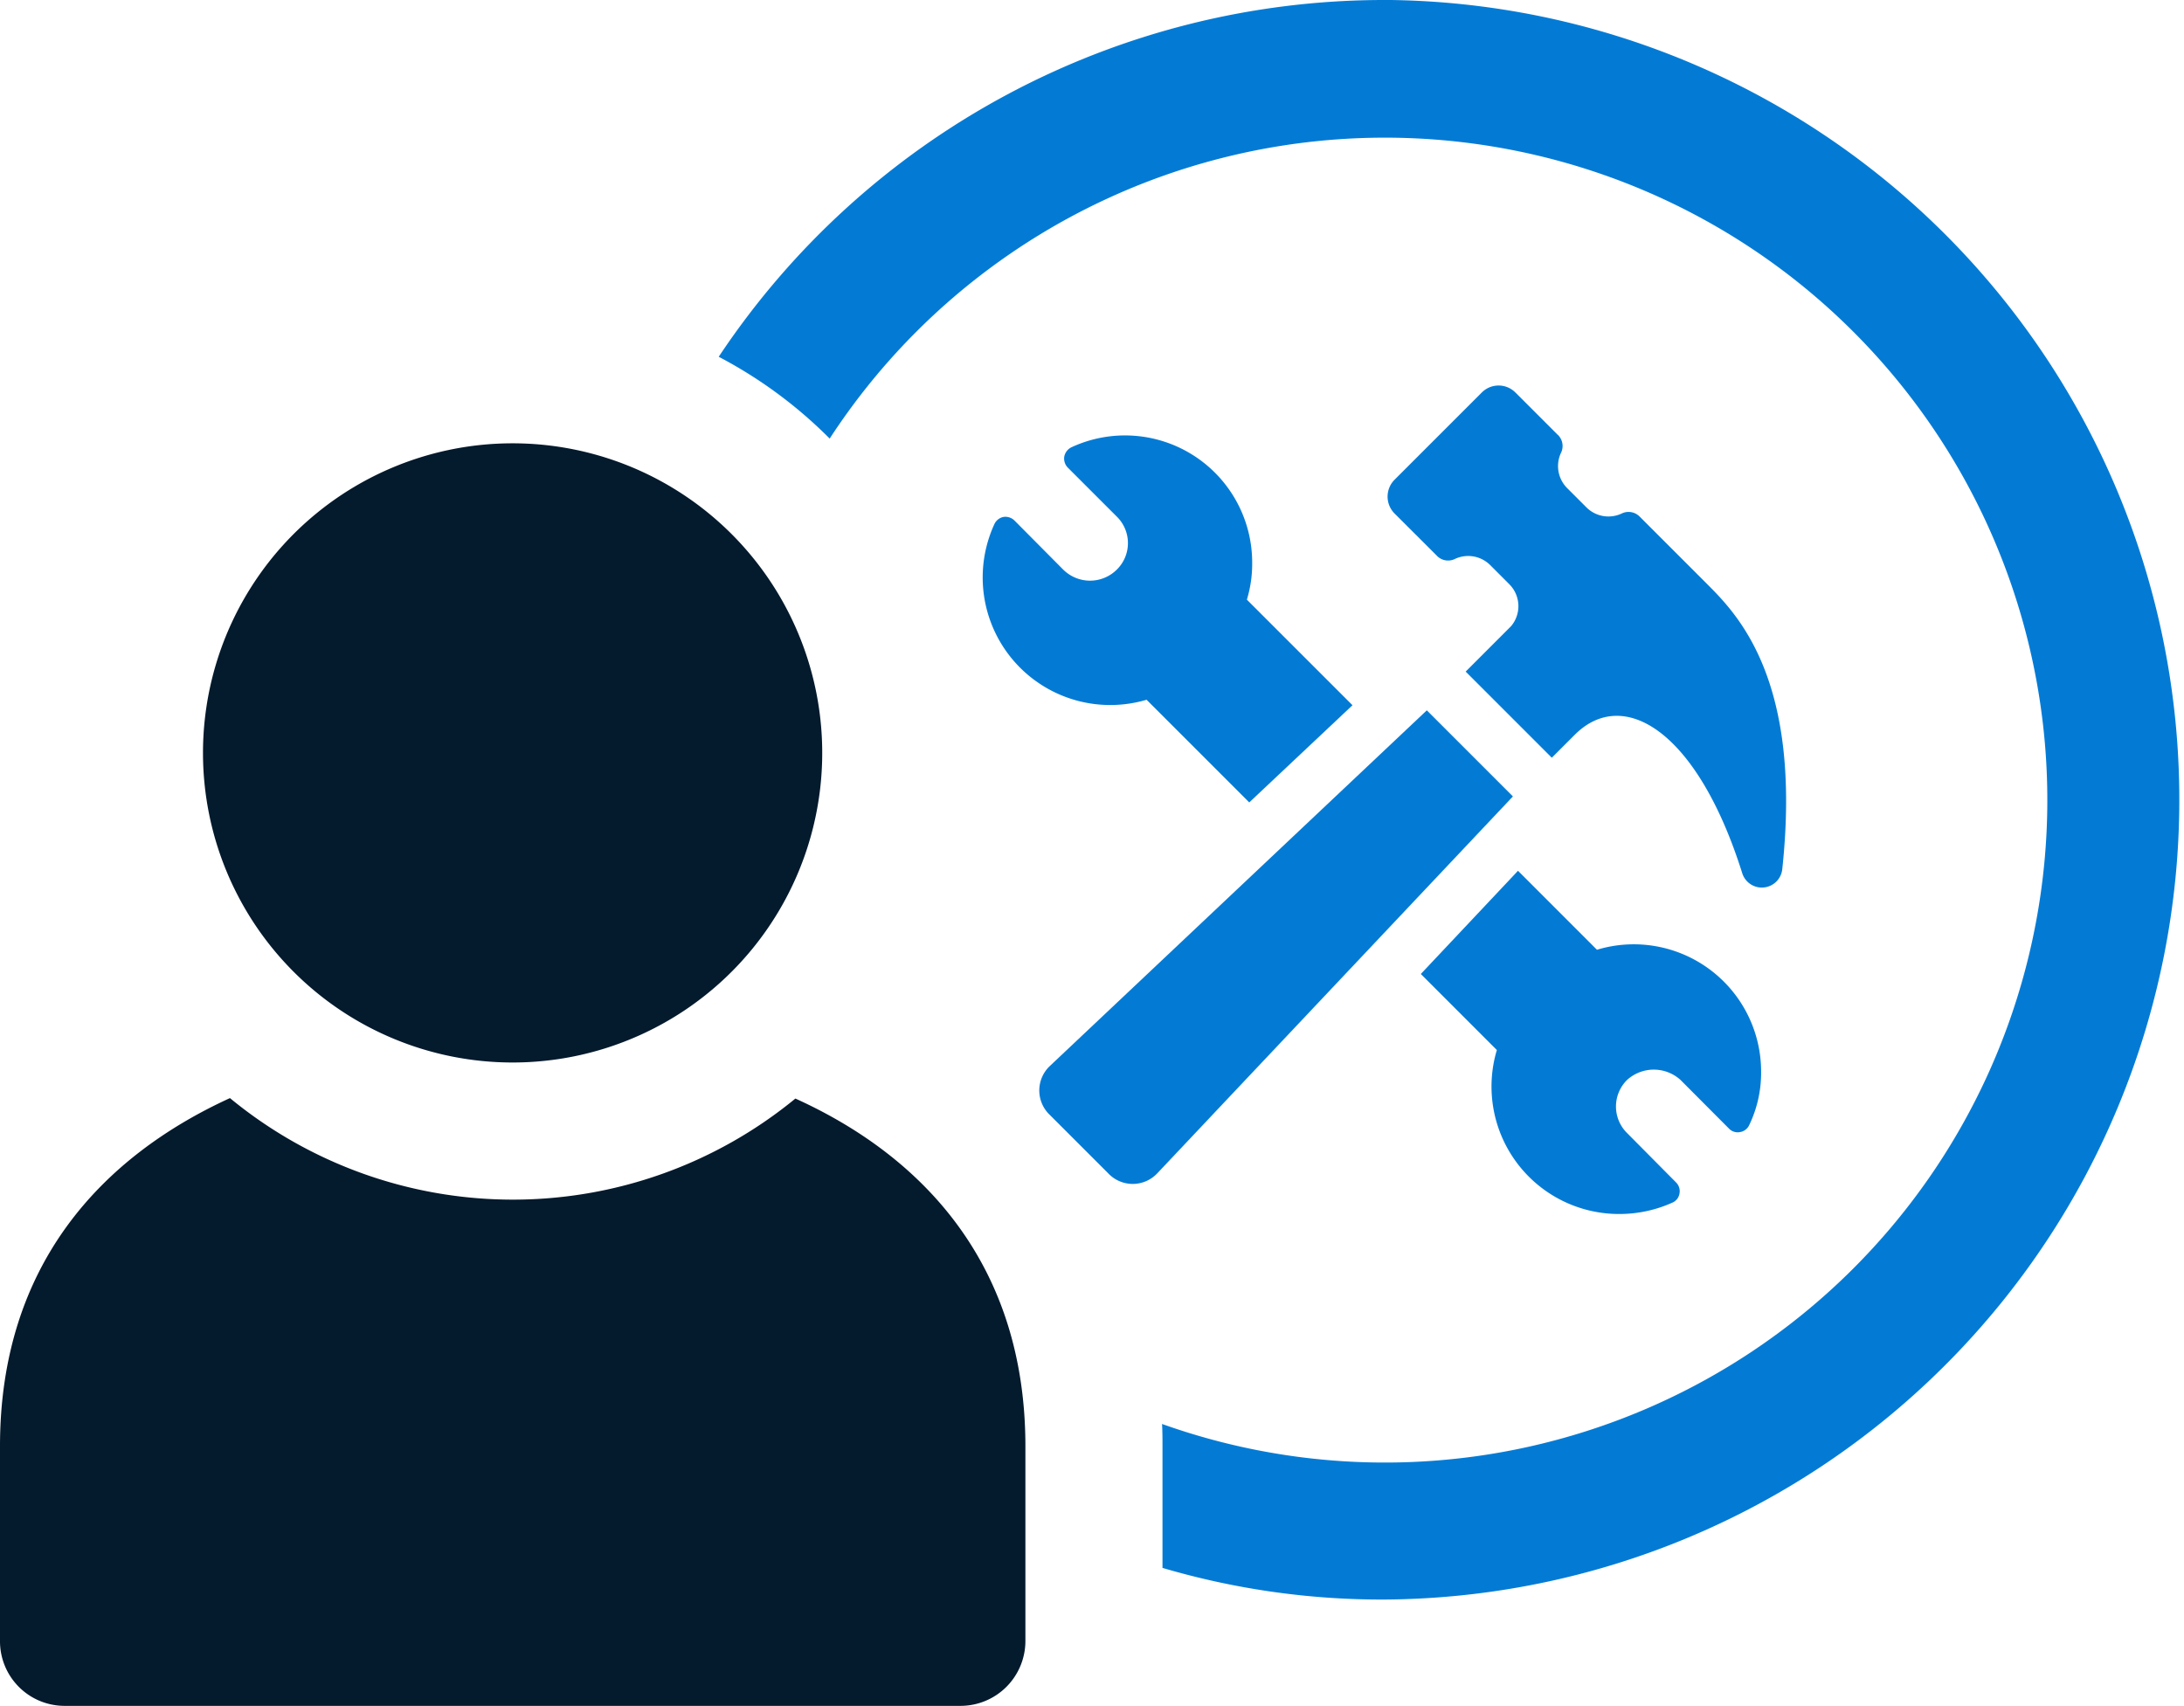 <?xml version="1.0" encoding="UTF-8"?>
<svg xmlns="http://www.w3.org/2000/svg" xmlns:xlink="http://www.w3.org/1999/xlink" width="73" height="57.023" viewBox="0 0 73 57.023">
  <defs>
    <clipPath id="a">
      <rect width="73" height="57.023" fill="none"></rect>
    </clipPath>
  </defs>
  <g clip-path="url(#a)">
    <path d="M131.106,0a26.709,26.709,0,0,0-22.248,11.926,15.135,15.135,0,0,1,3.709,2.735A22.144,22.144,0,1,1,123.676,47.6c.015.243.015.5.015.744v4.067a25.9,25.9,0,0,0,7.415,1.058,26.736,26.736,0,0,0,0-53.471" transform="translate(-84.835)" fill="#037bd5"></path>
    <path d="M26.586,166.35a14.878,14.878,0,0,1-18.9-.015C3.393,168.3,0,171.919,0,177.974v6.515a2.159,2.159,0,0,0,2.162,2.162h29.95a2.169,2.169,0,0,0,2.162-2.162v-6.515c0-6.041-3.393-9.678-7.688-11.624" transform="translate(0 -129.628)" fill="#041a2d"></path>
    <path d="M41.094,87.848A10.349,10.349,0,1,0,30.745,77.5,10.35,10.35,0,0,0,41.094,87.848" transform="translate(-23.96 -52.331)" fill="#041a2d"></path>
    <path d="M151.544,70.5l-1.631-1.643a.432.432,0,0,0-.373-.119.425.425,0,0,0-.3.242,4.264,4.264,0,0,0,5.088,5.868l3.432,3.432,3.451-3.249-3.53-3.529a4.105,4.105,0,0,0,.177-1.212,4.25,4.25,0,0,0-6.038-3.883.44.44,0,0,0-.242.308.434.434,0,0,0,.117.373l1.637,1.637a1.241,1.241,0,0,1,0,1.774,1.269,1.269,0,0,1-1.788,0" transform="translate(-116.004 -51.457)" fill="#037bd5"></path>
    <path d="M223.877,138.9l1.624,1.63a.4.4,0,0,0,.367.117.408.408,0,0,0,.307-.229,4.022,4.022,0,0,0,.4-1.774,4.256,4.256,0,0,0-5.487-4.092l-2.639-2.64-3.248,3.45,2.541,2.542a4.261,4.261,0,0,0,4.1,5.481,4.309,4.309,0,0,0,1.768-.38.4.4,0,0,0,.236-.3.412.412,0,0,0-.112-.373l-1.636-1.65a1.247,1.247,0,0,1,0-1.781,1.33,1.33,0,0,1,1.78,0" transform="translate(-167.71 -102.804)" fill="#037bd5"></path>
    <path d="M170.357,107.6l-12.6,11.889a1.125,1.125,0,0,0-.024,1.613l2,2a1.125,1.125,0,0,0,1.613-.024l11.889-12.6Z" transform="translate(-122.666 -83.855)" fill="#037bd5"></path>
    <path d="M215.844,60.043l-1.413-1.413a.793.793,0,0,0-1.123,0l-2.919,2.919a.8.8,0,0,0,0,1.123l1.414,1.412a.518.518,0,0,0,.589.119,1.042,1.042,0,0,1,1.2.2l.638.639a1.036,1.036,0,0,1,.056,1.4l-1.517,1.518,2.879,2.879.766-.766c1.625-1.626,4.1-.141,5.6,4.629a.687.687,0,0,0,1.337-.134c.683-6.375-1.525-8.548-2.553-9.576l-2.206-2.206a.522.522,0,0,0-.59-.119,1.041,1.041,0,0,1-1.2-.2l-.638-.638a1.041,1.041,0,0,1-.2-1.2.519.519,0,0,0-.12-.589" transform="translate(-163.779 -45.51)" fill="#037bd5"></path>
  </g>
</svg>
